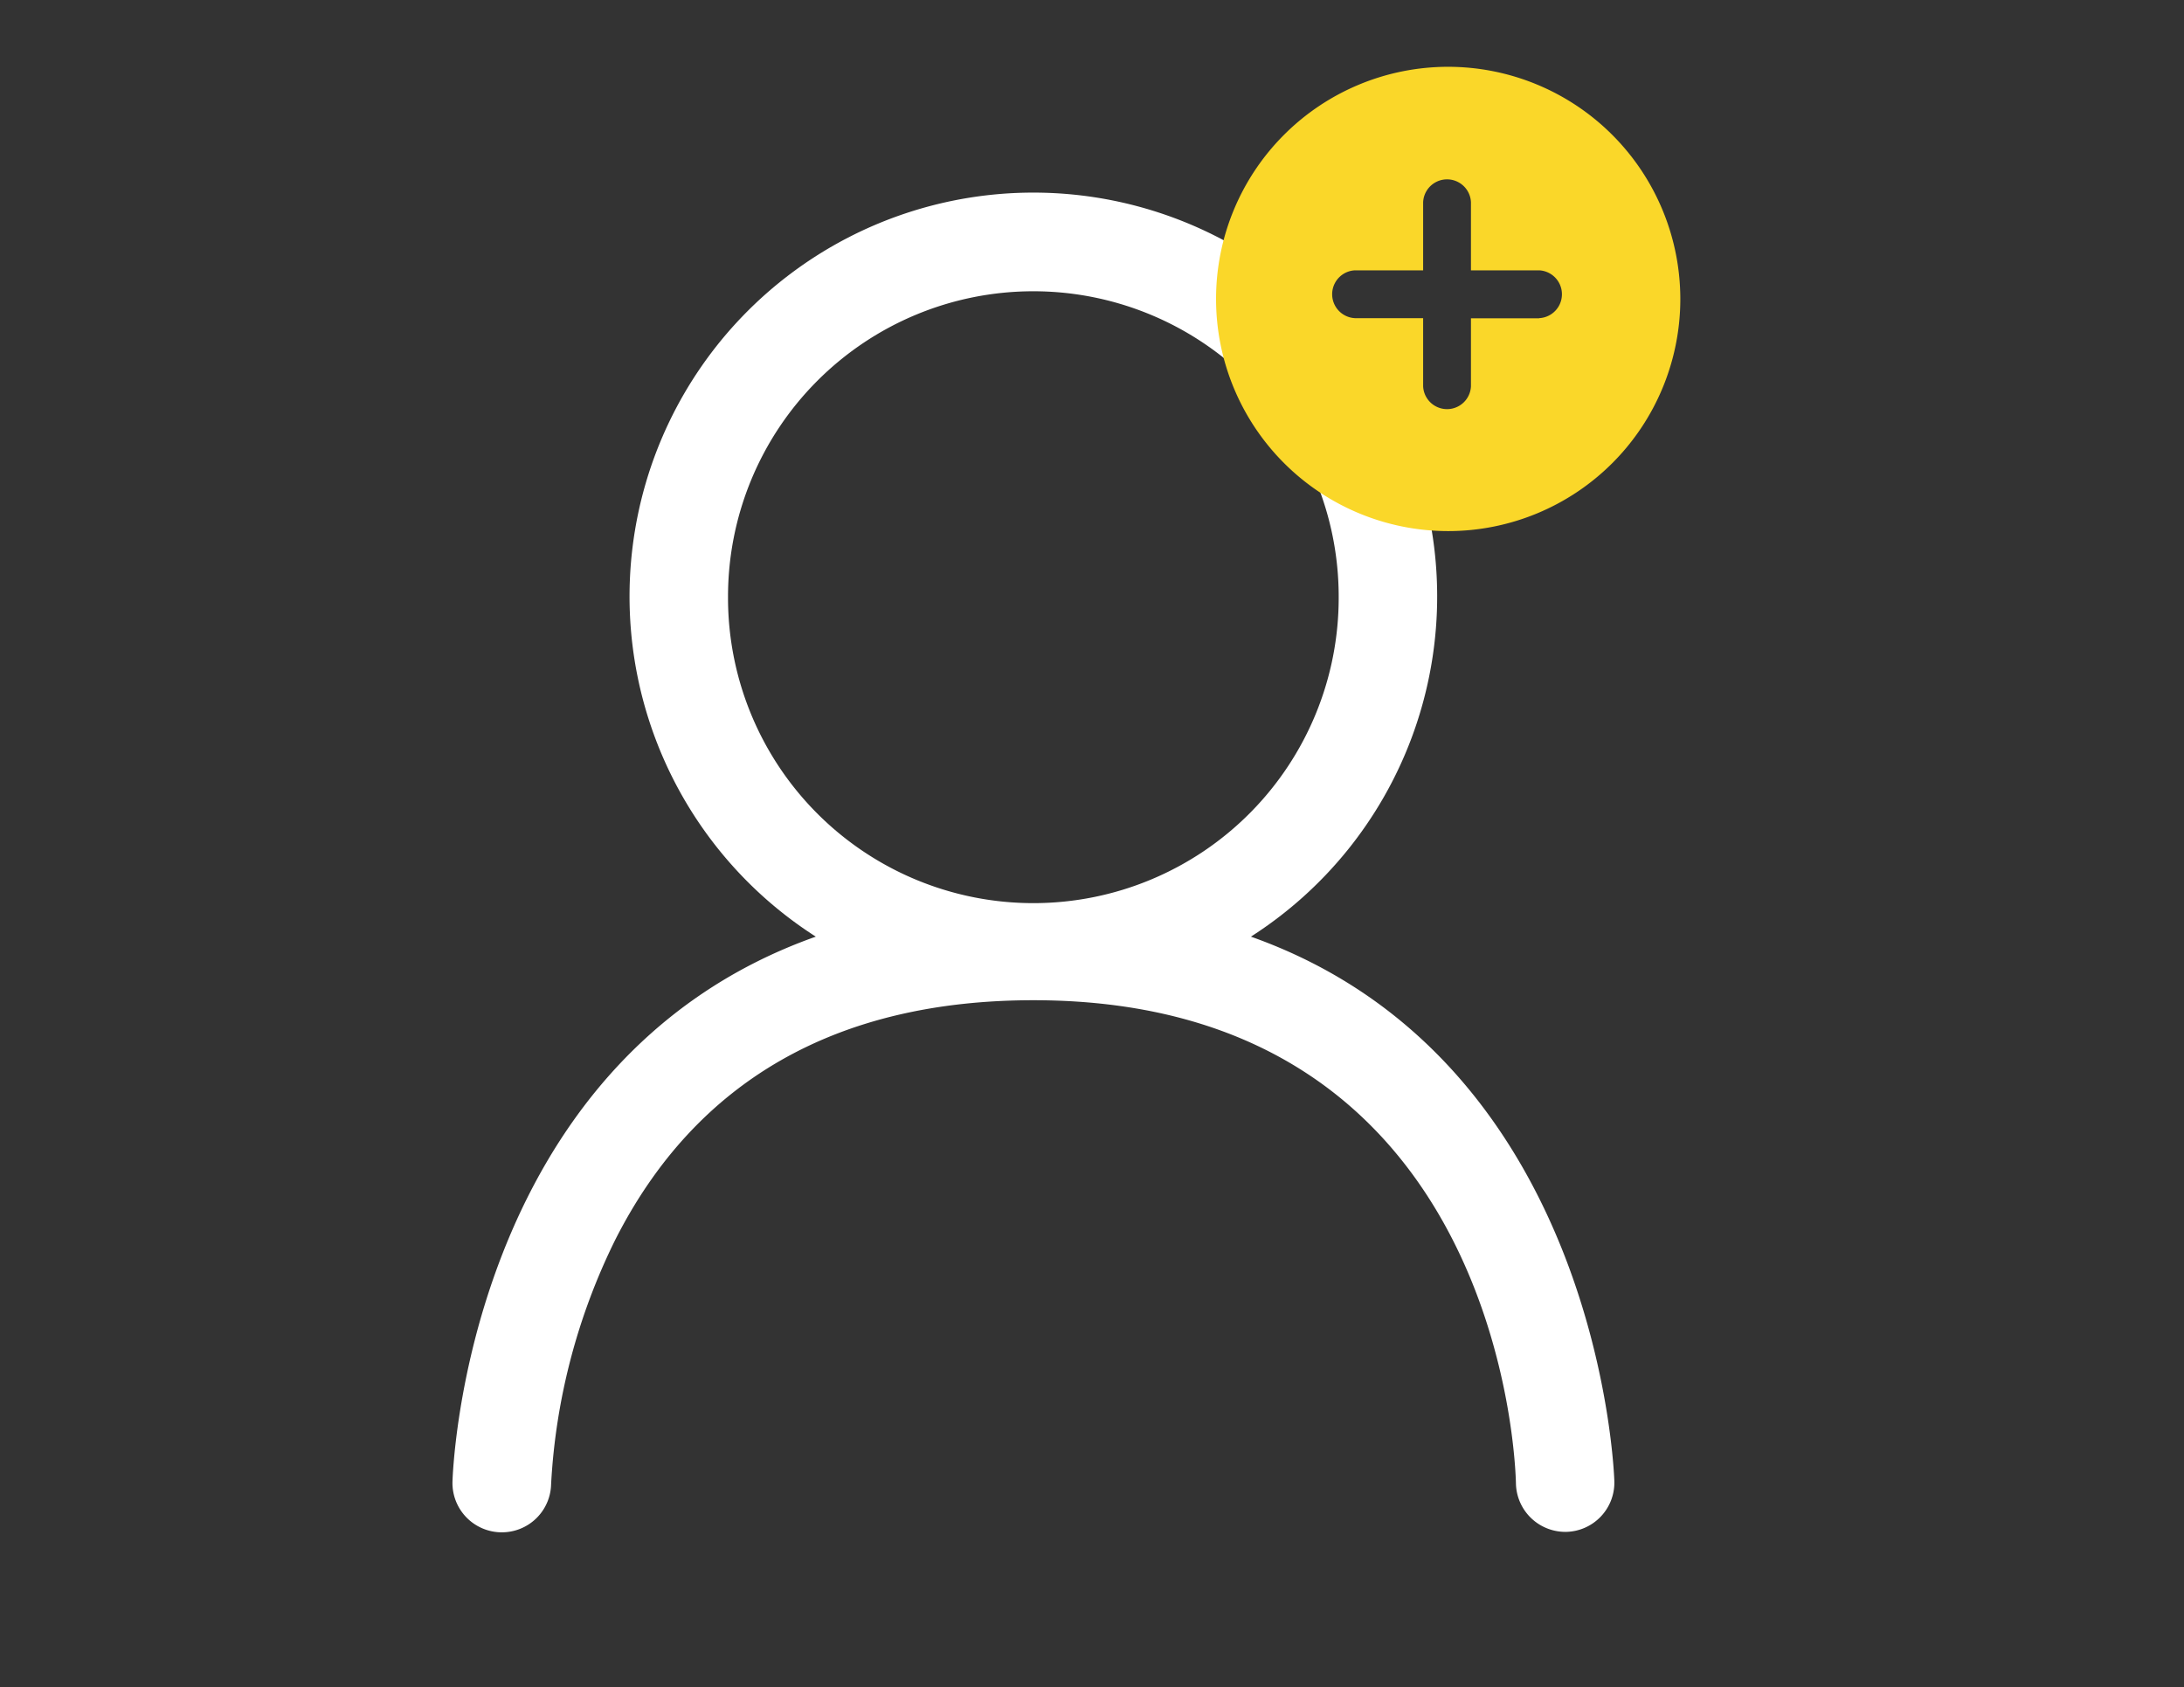 <svg xmlns="http://www.w3.org/2000/svg" viewBox="0 0 392.33 303.06"><rect x="0" y="0" width="392.33" height="303.06" fill="#333333" stroke="none"/><defs><style>.cls-1{fill:#fff;}.cls-2{fill:#fad729;}</style></defs><g id="Sported_logos_-_outlines" data-name="Sported logos - outlines"><path class="cls-1" d="M224.71,168.25a72.54,72.54,0,1,0-78.16,0c-63.22,22.39-65.25,97.19-65.27,98a8.86,8.86,0,0,0,8.7,9h.15A8.84,8.84,0,0,0,99,266.59a112.53,112.53,0,0,1,11.58-44c14.48-28.48,39.74-42.92,75.08-42.92,84,0,86.59,83.27,86.66,86.81a8.88,8.88,0,0,0,8.83,8.69h.15a8.85,8.85,0,0,0,8.7-9C290,265.47,287.65,190.56,224.71,168.25Zm15.77-61.08a54.85,54.85,0,0,1-109.7.42v-.42a54.85,54.85,0,0,1,109.7,0Z"></path><path class="cls-2" d="M260.15,12a41.7,41.7,0,1,0,41.7,41.7A41.74,41.74,0,0,0,260.15,12Zm16.34,45.18H264.24V69.4a4.3,4.3,0,0,1-8.59,0V57.15H243.4a4.3,4.3,0,0,1,0-8.59h12.25V36.31a4.3,4.3,0,0,1,8.59,0V48.56h12.25a4.3,4.3,0,0,1,0,8.59Z"></path></g></svg>